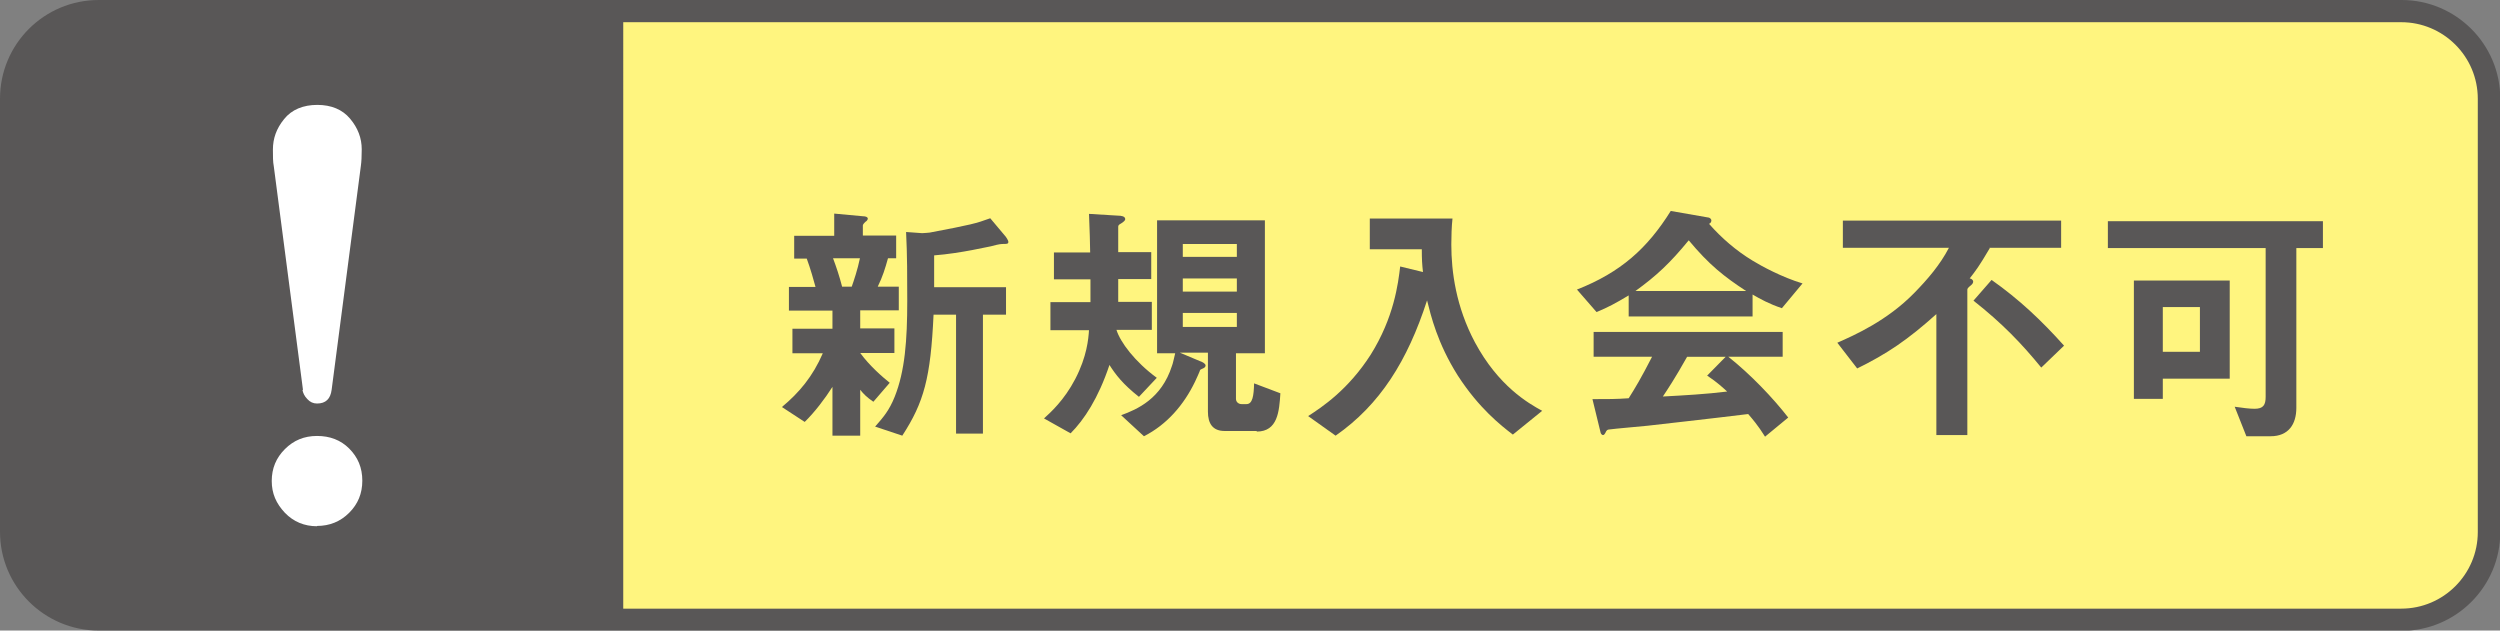 <?xml version="1.0" encoding="UTF-8"?>
<svg xmlns="http://www.w3.org/2000/svg" version="1.1" viewBox="0 0 85.56 21.58">
  <rect x="0" y="0" width="85.56" height="21.58" fill="#808080" stroke="none"/>
  <defs>
    <style>
      .cls-1 {
        fill: #fff;
      }

      .cls-2 {
        fill: #595757;
      }

      .cls-3 {
        fill: #fff57f;
      }
    </style>
  </defs>
  <!-- Generator: Adobe Illustrator 28.7.1, SVG Export Plug-In . SVG Version: 1.2.0 Build 142)  -->
  <g>
    <g id="_レイヤー_1" data-name="レイヤー_1">
      <g>
        <g>
          <g>
            <rect class="cls-3" x=".38" y=".38" width="84.81" height="20.83" rx="3" ry="3"/>
            <path class="cls-2" d="M82.18,21.58H3.38c-1.86,0-3.38-1.51-3.38-3.38V3.38C0,1.51,1.51,0,3.38,0h78.81c1.86,0,3.38,1.51,3.38,3.38v14.83c0,1.86-1.51,3.38-3.38,3.38ZM3.38.75C1.93.75.75,1.93.75,3.38v14.83c0,1.45,1.18,2.62,2.62,2.62h78.81c1.45,0,2.62-1.18,2.62-2.62V3.38c0-1.45-1.18-2.62-2.62-2.62H3.38Z"/>
          </g>
          <g>
            <path class="cls-2" d="M29.44,10.62v.62h1.17v.84h-1.17c.32.44.76.82,1.01,1.02l-.56.65c-.22-.15-.34-.27-.45-.41v1.57h-.95v-1.67c-.26.41-.62.88-.95,1.2l-.78-.51c.59-.49,1.06-1.05,1.4-1.84h-1.04v-.84h1.37v-.62h-1.49v-.81h.91c-.05-.19-.18-.65-.3-.97h-.43v-.78h1.37v-.76l.97.09c.13,0,.18.04.18.08s-.04.09-.08.11c-.02.02-.09.08-.09.13v.34h1.14v.78h-.28c-.1.36-.18.62-.35.97h.72v.81h-1.33ZM28.51,8.84c.11.29.22.62.31.97h.33c.07-.2.2-.58.28-.97h-.92ZM34.3,8.35c-.08,0-.29.05-.39.08-.04,0-1.02.24-1.94.31,0,.28,0,.41,0,1.09h2.46v.94h-.79v4.07h-.92v-4.07h-.77c-.1,2.17-.33,3-1.07,4.14l-.93-.31c.29-.33.48-.55.67-1.02.35-.88.43-1.92.43-3.29,0-.78,0-1.57-.04-2.35l.55.04c.1,0,.23-.02.26-.02,1.42-.27,1.58-.31,2.07-.49l.53.63s.09.12.09.18c0,.07-.05.07-.2.07Z"/>
            <path class="cls-2" d="M38.99,13.59c-.56-.44-.81-.77-1.02-1.1-.38,1.14-.87,1.88-1.33,2.34l-.91-.51c.22-.2.69-.62,1.07-1.35.4-.77.45-1.37.47-1.67h-1.32v-.96h1.37c0-.3,0-.48,0-.78h-1.25v-.92h1.24c0-.26-.02-.8-.04-1.32l.99.06c.11,0,.25.02.25.12,0,.04-.04.08-.13.14-.11.06-.11.08-.11.14,0,0,0,.78,0,.85h1.13v.92h-1.13c0,.25,0,.53,0,.78h1.15v.96h-1.21c.13.42.63,1.09,1.38,1.64l-.61.65ZM43.01,14.75h-1.1c-.41,0-.57-.26-.57-.66v-2.02h-.96l.76.32s.12.05.12.12c0,.05-.05.08-.07.09-.07.04-.11.04-.12.07,0,.02-.14.33-.17.39-.38.79-.96,1.47-1.75,1.87l-.78-.72c.55-.2,1.38-.56,1.74-1.69.03-.06.09-.36.11-.43h-.62v-4.55h3.69v4.55h-.99v1.56c0,.11.09.18.19.18h.17c.21,0,.25-.29.26-.71l.9.34c-.04.62-.09,1.31-.81,1.31ZM42.33,8.35h-1.85v.44h1.85v-.44ZM42.33,9.53h-1.85v.45h1.85v-.45ZM42.33,10.71h-1.85v.48h1.85v-.48Z"/>
            <path class="cls-2" d="M51.77,14.87c-.4-.31-1.15-.89-1.88-2.02-.7-1.11-.92-2.05-1.05-2.57-.67,2.07-1.61,3.57-3.13,4.63l-.94-.67c.48-.31,1.37-.9,2.14-2.1.8-1.28.94-2.43,1.01-3.02l.78.19c-.03-.26-.04-.43-.04-.78h-1.78v-1.05h2.83c-.03.27-.04.61-.04.89,0,.93.16,2.13.81,3.35.8,1.49,1.82,2.08,2.3,2.34l-1,.81Z"/>
            <path class="cls-2" d="M60.99,10.55c-.45-.15-.75-.32-1.01-.47v.75h-4.24v-.72c-.45.27-.71.41-1.1.57l-.67-.77c1.5-.59,2.41-1.41,3.21-2.69l1.26.22c.07,0,.13.05.13.11,0,.05-.04.1-.08.11.43.49.93.92,1.49,1.26.31.19,1.01.57,1.71.78l-.7.84ZM60.41,14.95c-.09-.13-.19-.33-.58-.78-1.21.15-3.19.37-3.44.4-.18.02-1.12.1-1.33.13-.04,0-.07.03-.09.06-.05.11-.08.13-.11.13s-.07-.04-.08-.08l-.28-1.15c.55,0,.8,0,1.24-.03.22-.35.41-.66.8-1.42h-2v-.85h6.47v.85h-1.86c.76.6,1.53,1.41,2.05,2.08l-.8.66ZM57.79,8.23c-.63.77-1.1,1.21-1.82,1.73h3.79c-.75-.49-1.27-.9-1.96-1.73ZM58.43,12.85l.63-.64h-1.32c-.41.73-.67,1.12-.83,1.36.74-.04,1.47-.08,2.2-.17-.12-.11-.33-.31-.69-.55Z"/>
            <path class="cls-2" d="M68.1,8.49c-.37.63-.48.77-.69,1.04.04,0,.12.04.12.11,0,.05-.04.09-.05.1-.13.11-.15.13-.15.18v4.97h-1.06v-4.14c-.98.88-1.69,1.36-2.71,1.86l-.68-.88c.59-.26,1.7-.75,2.63-1.7.46-.47.89-.97,1.19-1.55h-3.63v-.93h7.47v.93h-2.46ZM69.86,12.58c-.67-.82-1.34-1.52-2.32-2.29l.62-.71c.95.67,1.71,1.39,2.48,2.25l-.78.75Z"/>
            <path class="cls-2" d="M78.59,8.49v5.47c0,.56-.27.97-.88.97h-.83l-.4-1.01c.26.04.51.07.68.07.3,0,.38-.13.38-.41v-5.09h-5.4v-.92h7.36v.92h-.92ZM74.02,12.96v.69h-.99v-4.05h3.28v3.36h-2.29ZM75.29,10.51h-1.27v1.53h1.27v-1.53Z"/>
          </g>
        </g>
        <path class="cls-2" d="M21.33.38H3.38C1.73.38.38,1.73.38,3.38v14.83c0,1.65,1.35,3,3,3h17.95V.38Z"/>
        <g>
          <path class="cls-1" d="M10.35,13.34c.02.11.07.22.17.32.09.1.2.15.33.15.3,0,.46-.16.5-.47l1-7.66c.02-.14.03-.33.03-.57,0-.38-.13-.73-.4-1.05-.26-.31-.64-.47-1.12-.47s-.88.16-1.14.49c-.26.32-.38.66-.38,1.04,0,.23,0,.42.03.57l1,7.66Z"/>
          <path class="cls-1" d="M10.85,18c.43,0,.8-.15,1.1-.45.3-.3.45-.66.45-1.1s-.15-.8-.45-1.1c-.29-.29-.66-.43-1.1-.43s-.8.15-1.1.45c-.3.3-.45.66-.45,1.09s.15.77.45,1.09c.3.31.67.46,1.1.46Z"/>
        </g>
      </g>
    </g>
  </g>
</svg>